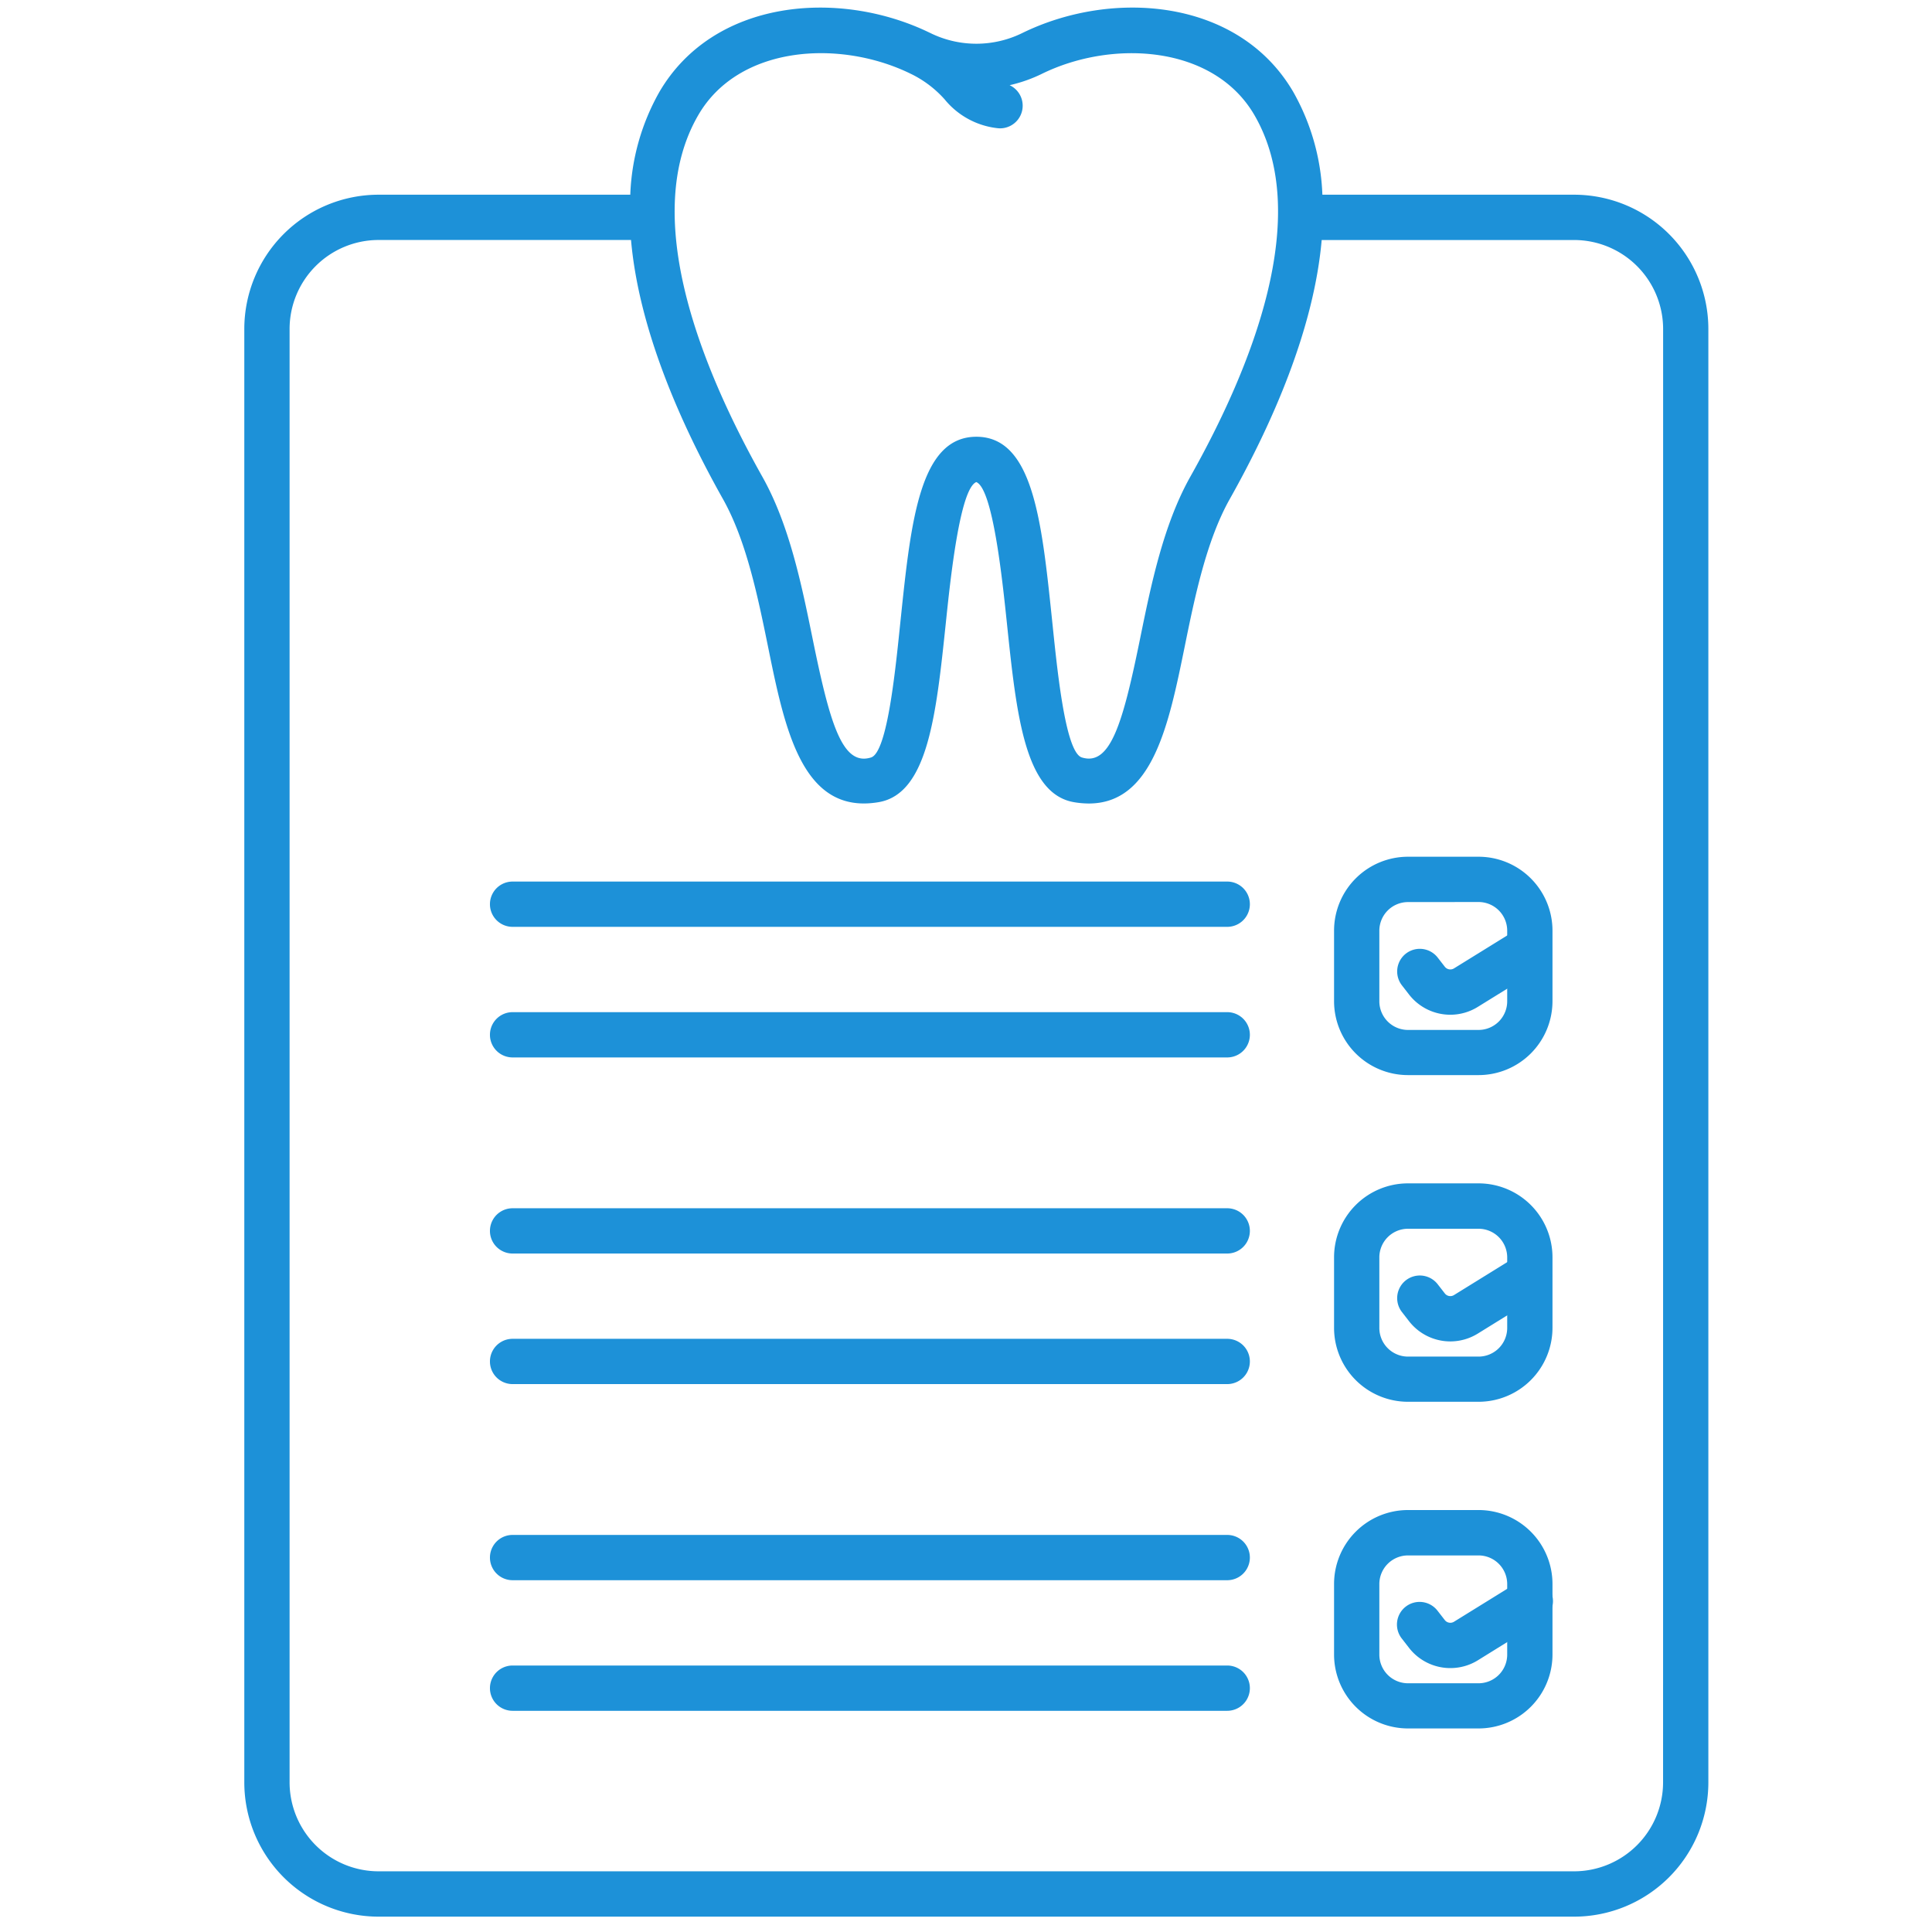 <svg id="Outline" height="512" viewBox="0 0 128 128" width="512" xmlns="http://www.w3.org/2000/svg"><path fill="#1d91d8" d="m104.292 12.9h-16.681a14.927 14.927 0 0 0 -1.923-6.8c-3.611-6.2-11.98-6.85-17.981-3.9a6.9 6.9 0 0 1 -5.919.06c-.042-.019-.14-.066-.142-.068l-.139-.066c-5.991-2.865-14.246-2.17-17.826 3.974a14.927 14.927 0 0 0 -1.923 6.8h-16.68a8.9 8.9 0 0 0 -8.892 8.891v96.3a8.9 8.9 0 0 0 8.892 8.892h79.214a8.9 8.9 0 0 0 8.891-8.892v-96.3a8.9 8.9 0 0 0 -8.891-8.891zm-58.02-5.289c2.652-4.551 9.185-5 13.842-2.83.076.035.356.171.41.2a7.21 7.21 0 0 1 2.059 1.6 5.262 5.262 0 0 0 3.54 1.915 1.466 1.466 0 0 0 .148.007 1.5 1.5 0 0 0 .619-2.859 9.771 9.771 0 0 0 2.139-.753c4.666-2.291 11.371-1.904 14.071 2.72 3.888 6.672-.157 16.716-4.235 23.966-1.792 3.186-2.606 7.18-3.324 10.7-1.146 5.624-1.969 8.491-3.864 7.907-1.132-.344-1.668-6.184-1.988-9.234-.674-6.447-1.256-12.014-5-12.014s-4.335 5.564-5.009 12.014c-.32 3.053-.856 8.888-1.97 9.234-1.918.6-2.733-2.281-3.879-7.9-.718-3.523-1.532-7.517-3.324-10.7-4.078-7.258-8.124-17.302-4.235-23.973zm63.911 110.476a5.9 5.9 0 0 1 -5.891 5.892h-79.214a5.9 5.9 0 0 1 -5.892-5.892v-96.3a5.9 5.9 0 0 1 5.892-5.887h16.729c.519 5.914 3.279 12.162 6.085 17.152 1.562 2.775 2.325 6.524 3 9.831 1.113 5.465 2.27 11.117 7.317 10.263 3.269-.552 3.818-5.8 4.455-11.879.3-2.88.928-8.873 2.015-9.327h.006c1.095.456 1.721 6.448 2.023 9.328.635 6.079 1.185 11.328 4.454 11.88a5.857 5.857 0 0 0 .977.086c4.232 0 5.3-5.255 6.341-10.348.673-3.308 1.438-7.056 3-9.832 2.807-4.99 5.566-11.237 6.085-17.152h16.73a5.9 5.9 0 0 1 5.891 5.891z"/><path fill="#1d91d8" d="m81.307 113.345h-47.347a1.5 1.5 0 0 1 0-3h47.347a1.5 1.5 0 0 1 0 3z"/><path fill="#1d91d8" d="m81.307 104.693h-47.347a1.5 1.5 0 1 1 0-3h47.347a1.5 1.5 0 0 1 0 3z"/><path fill="#1d91d8" d="m81.307 91.7h-47.347a1.5 1.5 0 0 1 0-3h47.347a1.5 1.5 0 0 1 0 3z"/><path fill="#1d91d8" d="m81.307 83.05h-47.347a1.5 1.5 0 1 1 0-3h47.347a1.5 1.5 0 0 1 0 3z"/><path fill="#1d91d8" d="m81.307 70.058h-47.347a1.5 1.5 0 1 1 0-3h47.347a1.5 1.5 0 0 1 0 3z"/><path fill="#1d91d8" d="m81.307 61.406h-47.347a1.5 1.5 0 0 1 0-3h47.347a1.5 1.5 0 0 1 0 3z"/><path fill="#1d91d8" d="m96.087 67.229a3.46 3.46 0 0 1 -2.734-1.339l-.471-.607a1.5 1.5 0 0 1 2.369-1.841l.471.606a.463.463 0 0 0 .61.11l4.231-2.618a1.5 1.5 0 0 1 1.578 2.55l-4.231 2.618a3.449 3.449 0 0 1 -1.823.521z"/><path fill="#1d91d8" d="m96.087 88.872a3.46 3.46 0 0 1 -2.734-1.339l-.471-.607a1.5 1.5 0 0 1 2.369-1.841l.471.606a.461.461 0 0 0 .61.11l4.231-2.618a1.5 1.5 0 0 1 1.578 2.55l-4.231 2.619a3.457 3.457 0 0 1 -1.823.52z"/><path fill="#1d91d8" d="m96.087 110.515a3.46 3.46 0 0 1 -2.734-1.339l-.471-.607a1.5 1.5 0 1 1 2.369-1.84l.471.605a.463.463 0 0 0 .61.11l4.231-2.618a1.5 1.5 0 1 1 1.578 2.55l-4.231 2.624a3.457 3.457 0 0 1 -1.823.515z"/><path fill="#1d91d8" d="m97.956 114.514h-4.671a4.9 4.9 0 0 1 -4.9-4.9v-4.67a4.9 4.9 0 0 1 4.9-4.9h4.671a4.9 4.9 0 0 1 4.9 4.9v4.67a4.9 4.9 0 0 1 -4.9 4.9zm-4.671-11.463a1.9 1.9 0 0 0 -1.9 1.9v4.67a1.9 1.9 0 0 0 1.9 1.9h4.671a1.9 1.9 0 0 0 1.9-1.9v-4.67a1.9 1.9 0 0 0 -1.9-1.9z"/><path fill="#1d91d8" d="m97.956 92.871h-4.671a4.9 4.9 0 0 1 -4.9-4.9v-4.67a4.9 4.9 0 0 1 4.9-4.9h4.671a4.9 4.9 0 0 1 4.9 4.9v4.67a4.9 4.9 0 0 1 -4.9 4.9zm-4.671-11.463a1.9 1.9 0 0 0 -1.9 1.9v4.67a1.9 1.9 0 0 0 1.9 1.9h4.671a1.9 1.9 0 0 0 1.9-1.9v-4.67a1.9 1.9 0 0 0 -1.9-1.9z"/><path fill="#1d91d8" d="m97.956 71.228h-4.671a4.9 4.9 0 0 1 -4.9-4.9v-4.667a4.9 4.9 0 0 1 4.9-4.9h4.671a4.9 4.9 0 0 1 4.9 4.9v4.671a4.9 4.9 0 0 1 -4.9 4.896zm-4.671-11.463a1.9 1.9 0 0 0 -1.9 1.9v4.671a1.9 1.9 0 0 0 1.9 1.9h4.671a1.9 1.9 0 0 0 1.9-1.9v-4.675a1.9 1.9 0 0 0 -1.9-1.9z"/></svg>